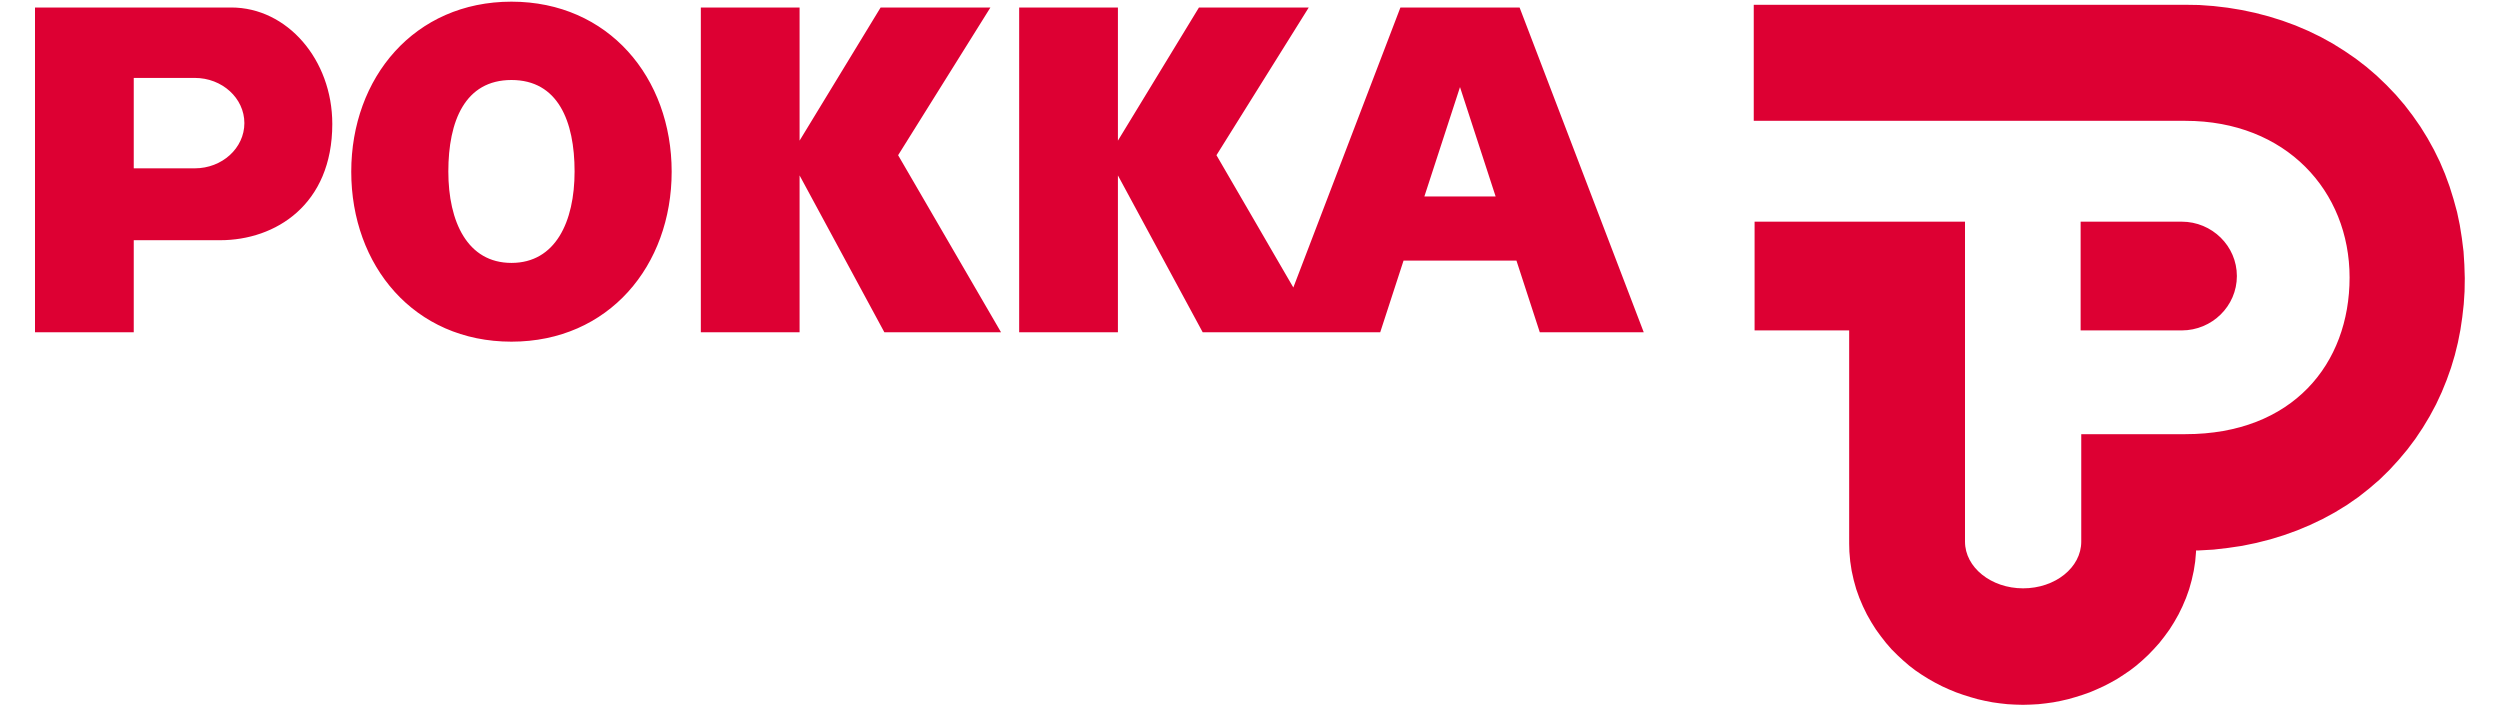 <?xml version="1.0" encoding="utf-8"?>
<!-- Generator: Adobe Illustrator 25.4.1, SVG Export Plug-In . SVG Version: 6.00 Build 0)  -->
<svg version="1.1" id="Layer_1" xmlns="http://www.w3.org/2000/svg" xmlns:xlink="http://www.w3.org/1999/xlink" x="0px" y="0px"
	 viewBox="0 0 1200 340" enable-background="new 0 0 1200 340" xml:space="preserve">
<path fill-rule="evenodd" clip-rule="evenodd" fill="#DD0033" d="M245.5,0.8c46.6,0,76.9,36.5,76.9,81.6s-30.2,81.6-76.9,81.6
	c-46.8,0-76.9-36.5-76.9-81.6C168.6,37.3,198.9,0.8,245.5,0.8z M245.5,38.4c22.3,0,30.3,19.7,30.3,43.9c0,24.2-9.2,43.9-30.3,43.9
	s-30.3-19.7-30.3-43.9C215.2,58.1,223.2,38.4,245.5,38.4z M111,3.6c26.8,0,48.5,25,48.5,55.9c0,38.8-27.3,55.8-53.8,55.8H64.2v44.2
	H16.8V3.6C48.2,3.6,79.6,3.6,111,3.6z M64.2,80.8h29.3c13.1,0,23.8-9.7,23.8-21.7c0-12-10.7-21.7-23.8-21.7H64.2V80.8z M336.4,3.6
	h47.4v63.9l38.9-63.9h52.7l-44.3,70.9l49.4,85h-56l-40.7-75.3v75.3h-47.4L336.4,3.6L336.4,3.6z M683.7,94.3h34.2l-17.1-52.5
	L683.7,94.3z M998.7,106.4v52.2h48.5c14.6,0,26.5-11.7,26.5-26.1s-11.9-26.1-26.5-26.1L998.7,106.4L998.7,106.4z M1062.5,2.9
	l6.8,0.8l6.7,1.1l6.6,1.4l6.5,1.7l6.4,2l6.3,2.3l6.1,2.6l6,2.9l5.8,3.2l5.6,3.5l5.4,3.7l5.2,4l4.9,4.2l4.7,4.5l4.5,4.7l4.2,4.9
	l3.9,5.1l3.7,5.3l3.4,5.5l3.1,5.6l2.8,5.7l2.5,5.9l2.2,6l1.9,6.1l1.7,6.2l1.3,6.2l1,6.3l0.8,6.4l0.4,6.4l0.2,6.4l-0.1,6.3l-0.4,6.2
	l-0.7,6.2l-0.9,6.1l-1.2,6.1l-1.5,6.1l-1.8,6l-2.1,5.9l-2.4,5.9l-2.7,5.8l-3,5.6l-3.3,5.5l-3.6,5.4l-3.9,5.2l-4.2,5l-4.4,4.8
	l-4.7,4.6l-5,4.3l-5.2,4.1l-5.5,3.8l-5.7,3.5l-5.9,3.2l-6.1,2.9l-6.2,2.6l-6.4,2.3l-6.5,2l-6.7,1.7l-6.8,1.4l-6.8,1l-6.9,0.8l-7,0.4
	l-1.4,0l0,0.7l-0.4,4.6l-0.7,4.5l-1,4.5l-1.2,4.3l-1.5,4.2l-1.7,4l-1.9,3.9l-2.1,3.7l-2.2,3.5l-2.4,3.3l-2.5,3.2l-2.7,3l-2.7,2.8
	l-2.8,2.6l-2.9,2.5l-3,2.3l-3.1,2.1l-3.1,2l-3.2,1.8l-3.3,1.7l-3.3,1.5l-3.3,1.4l-3.4,1.2l-3.5,1.1l-3.5,1l-3.5,0.8l-3.6,0.7
	l-3.6,0.5l-3.6,0.4l-3.7,0.2l-3.7,0.1l-3.7-0.1l-3.7-0.2l-3.6-0.4l-3.6-0.5l-3.6-0.7l-3.5-0.8l-3.5-1l-3.5-1.1l-3.4-1.2l-3.4-1.4
	l-3.3-1.5l-3.3-1.7l-3.2-1.8l-3.2-2l-3.1-2.1l-3-2.3l-2.9-2.5l-2.8-2.6l-2.8-2.8l-2.6-3l-2.5-3.2l-2.4-3.3l-2.2-3.5l-2.1-3.7
	l-1.9-3.9l-1.7-4l-1.5-4.2l-1.2-4.3l-1-4.5l-0.7-4.6l-0.4-4.6l-0.1-3.8V158.6h-45.4v-52.2h101V260c0,12.3,12.5,22.4,27.9,22.4
	c15.4,0,27.9-10,27.9-22.4v-51.6h50c51.4,0,78.8-33.7,78.8-75.2c0-41.5-30.5-75.2-78.8-75.2H841.8V2.3h207.5l6.3,0.1L1062.5,2.9z
	 M727.9,125.1h-54.2l-11.2,34.4h-85.2l-40.7-75.3v75.3h-47.4V3.6h47.4v63.9l38.9-63.9h52.7l-44.3,70.9l36.9,63.5L672.2,3.6h57.2
	L789,159.5h-49.9L727.9,125.1z"/>
</svg>
